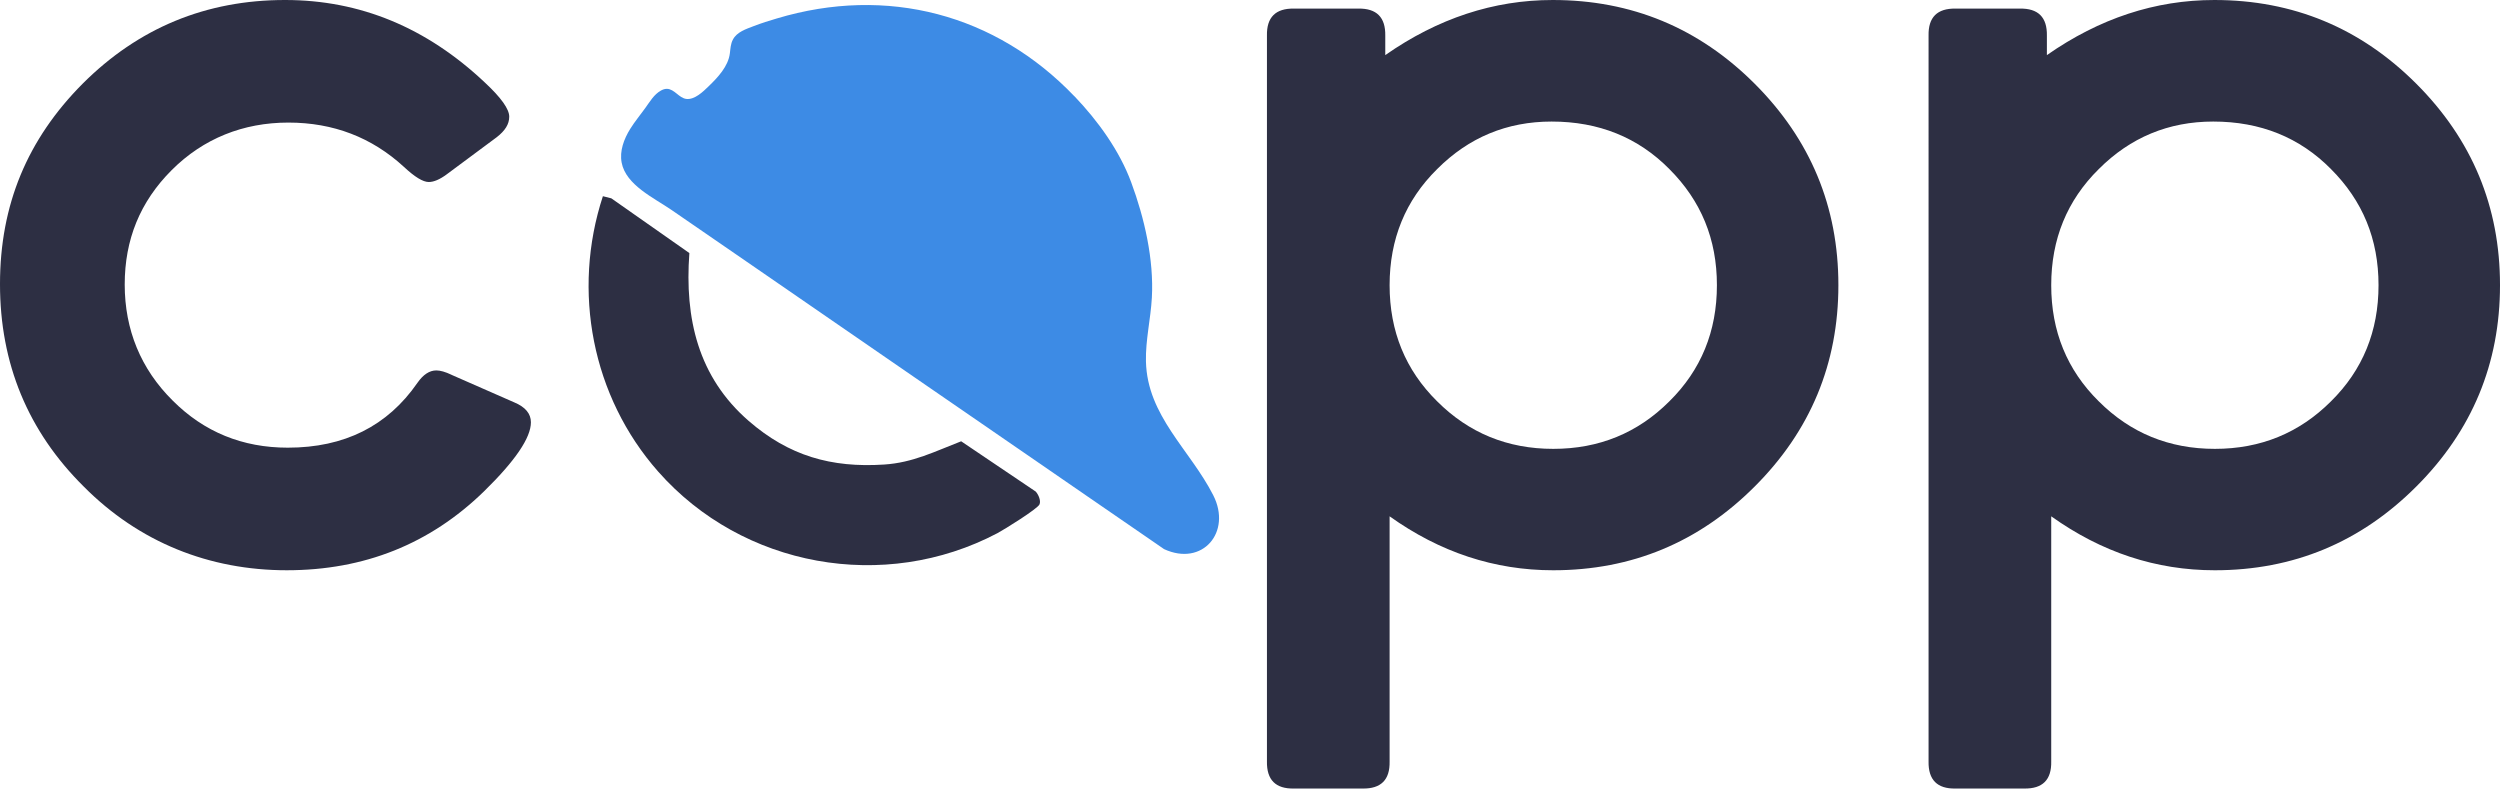 <svg viewBox="0 0 317.14 100.03" xmlns="http://www.w3.org/2000/svg" data-name="Layer 2" id="Layer_2">
  <defs>
    <style>
      .cls-1 {
        fill: #2d2f43;
      }

      .cls-2 {
        fill: #3d8be5;
      }
    </style>
  </defs>
  <g data-name="Layer 1" id="Layer_1-2">
    <g>
      <g>
        <path d="M57.28,47.55l7.95,3.49c1.42.59,2.12,1.44,2.12,2.53,0,1.96-1.99,4.89-5.96,8.77-6.85,6.67-15.19,10-25.01,10s-18.73-3.54-25.76-10.62C3.54,54.7,0,46.13,0,36.04S3.49,17.65,10.48,10.62C17.56,3.54,26.13,0,36.17,0c9.5,0,17.95,3.49,25.35,10.48,2.06,1.92,3.08,3.36,3.08,4.32s-.53,1.78-1.58,2.6l-6.37,4.73c-.87.64-1.62.96-2.26.96-.73,0-1.78-.64-3.15-1.92-4.07-3.74-8.95-5.62-14.66-5.62s-10.78,2.01-14.8,6.03-5.96,8.82-5.96,14.52,2.03,10.71,6.1,14.73c3.97,3.97,8.84,5.96,14.59,5.96,7.17,0,12.65-2.74,16.44-8.22.73-1.05,1.53-1.58,2.4-1.58.5,0,1.14.18,1.92.55Z" class="cls-1"></path>
        <path d="M176.28,65.5v31.1c.05,2.33-1.1,3.47-3.43,3.43h-8.7c-2.33.05-3.47-1.1-3.43-3.43V4.52c-.05-2.33,1.1-3.47,3.43-3.43h8.15c2.33-.04,3.47,1.1,3.43,3.43v2.47c6.67-4.66,13.75-6.99,21.24-6.99,10,0,18.54,3.54,25.62,10.62,7.08,7.08,10.62,15.6,10.62,25.55s-3.54,18.48-10.62,25.55c-7.08,7.08-15.6,10.62-25.56,10.62-7.45,0-14.36-2.28-20.76-6.85ZM196.83,15.42c-5.66,0-10.51,2.01-14.52,6.03-4.02,3.97-6.03,8.88-6.03,14.73s2.01,10.76,6.03,14.73c4.02,4.02,8.93,6.03,14.73,6.03s10.71-2.01,14.73-6.03c4.02-3.97,6.03-8.88,6.03-14.73s-2.01-10.71-6.03-14.73c-3.97-4.02-8.95-6.03-14.94-6.03Z" class="cls-1"></path>
        <path d="M260.21,65.5v31.1c.05,2.33-1.1,3.47-3.43,3.43h-8.7c-2.33.05-3.47-1.1-3.43-3.43V4.52c-.05-2.33,1.1-3.47,3.43-3.43h8.15c2.33-.04,3.47,1.1,3.43,3.43v2.47c6.67-4.66,13.75-6.99,21.24-6.99,10,0,18.54,3.54,25.62,10.62,7.08,7.08,10.62,15.6,10.62,25.55s-3.54,18.48-10.62,25.55c-7.08,7.08-15.6,10.62-25.56,10.62-7.45,0-14.36-2.28-20.76-6.85ZM280.76,15.42c-5.66,0-10.51,2.01-14.52,6.03-4.02,3.97-6.03,8.88-6.03,14.73s2.01,10.76,6.03,14.73c4.02,4.02,8.93,6.03,14.73,6.03s10.71-2.01,14.73-6.03c4.02-3.97,6.03-8.88,6.03-14.73s-2.01-10.71-6.03-14.73c-3.97-4.02-8.95-6.03-14.94-6.03Z" class="cls-1"></path>
      </g>
      <g>
        <path d="M136.31,12.22c2.96,3.1,5.69,6.86,7.19,10.91,1.68,4.53,2.89,9.8,2.62,14.64-.15,2.7-.81,5.37-.75,8.07.16,6.93,5.6,11.21,8.54,16.99,2.38,4.67-1.37,9.08-6.24,6.83l-2.67-1.84c-2.36-1.62-4.72-3.25-7.08-4.87-3.36-2.32-6.73-4.63-10.09-6.95-3.9-2.69-7.81-5.38-11.71-8.06s-7.96-5.48-11.93-8.22c-3.59-2.47-7.18-4.94-10.77-7.42l-8.21-5.65c-2.25-1.55-5.81-3.17-6.35-6.02-.28-1.48.29-2.99,1.08-4.27.58-.93,1.28-1.77,1.92-2.66.58-.8,1.09-1.71,1.98-2.21.24-.13.5-.23.77-.22.47.01.87.31,1.24.61s.75.61,1.21.67c1.06.13,2.14-.93,2.83-1.6,1.16-1.12,2.5-2.53,2.7-4.2.07-.59.1-1.2.38-1.72.5-.98,1.69-1.35,2.65-1.72s1.94-.68,2.93-.97c13.97-4.19,27.78-.55,37.75,9.88Z" class="cls-2"></path>
        <path d="M87.45,32.11c-.61,8.3,1.11,15.72,7.53,21.29,5.08,4.41,10.45,5.97,17.18,5.53,3.66-.24,6.43-1.66,9.77-2.95l9.46,6.38c.34.38.68,1.14.48,1.62-.23.56-4.5,3.21-5.33,3.65-14.38,7.58-32.34,4.33-43.05-7.81-8.39-9.51-10.96-22.89-7.01-34.93l1.07.27,9.91,6.95Z" class="cls-1"></path>
      </g>
    </g>
  </g>
</svg>